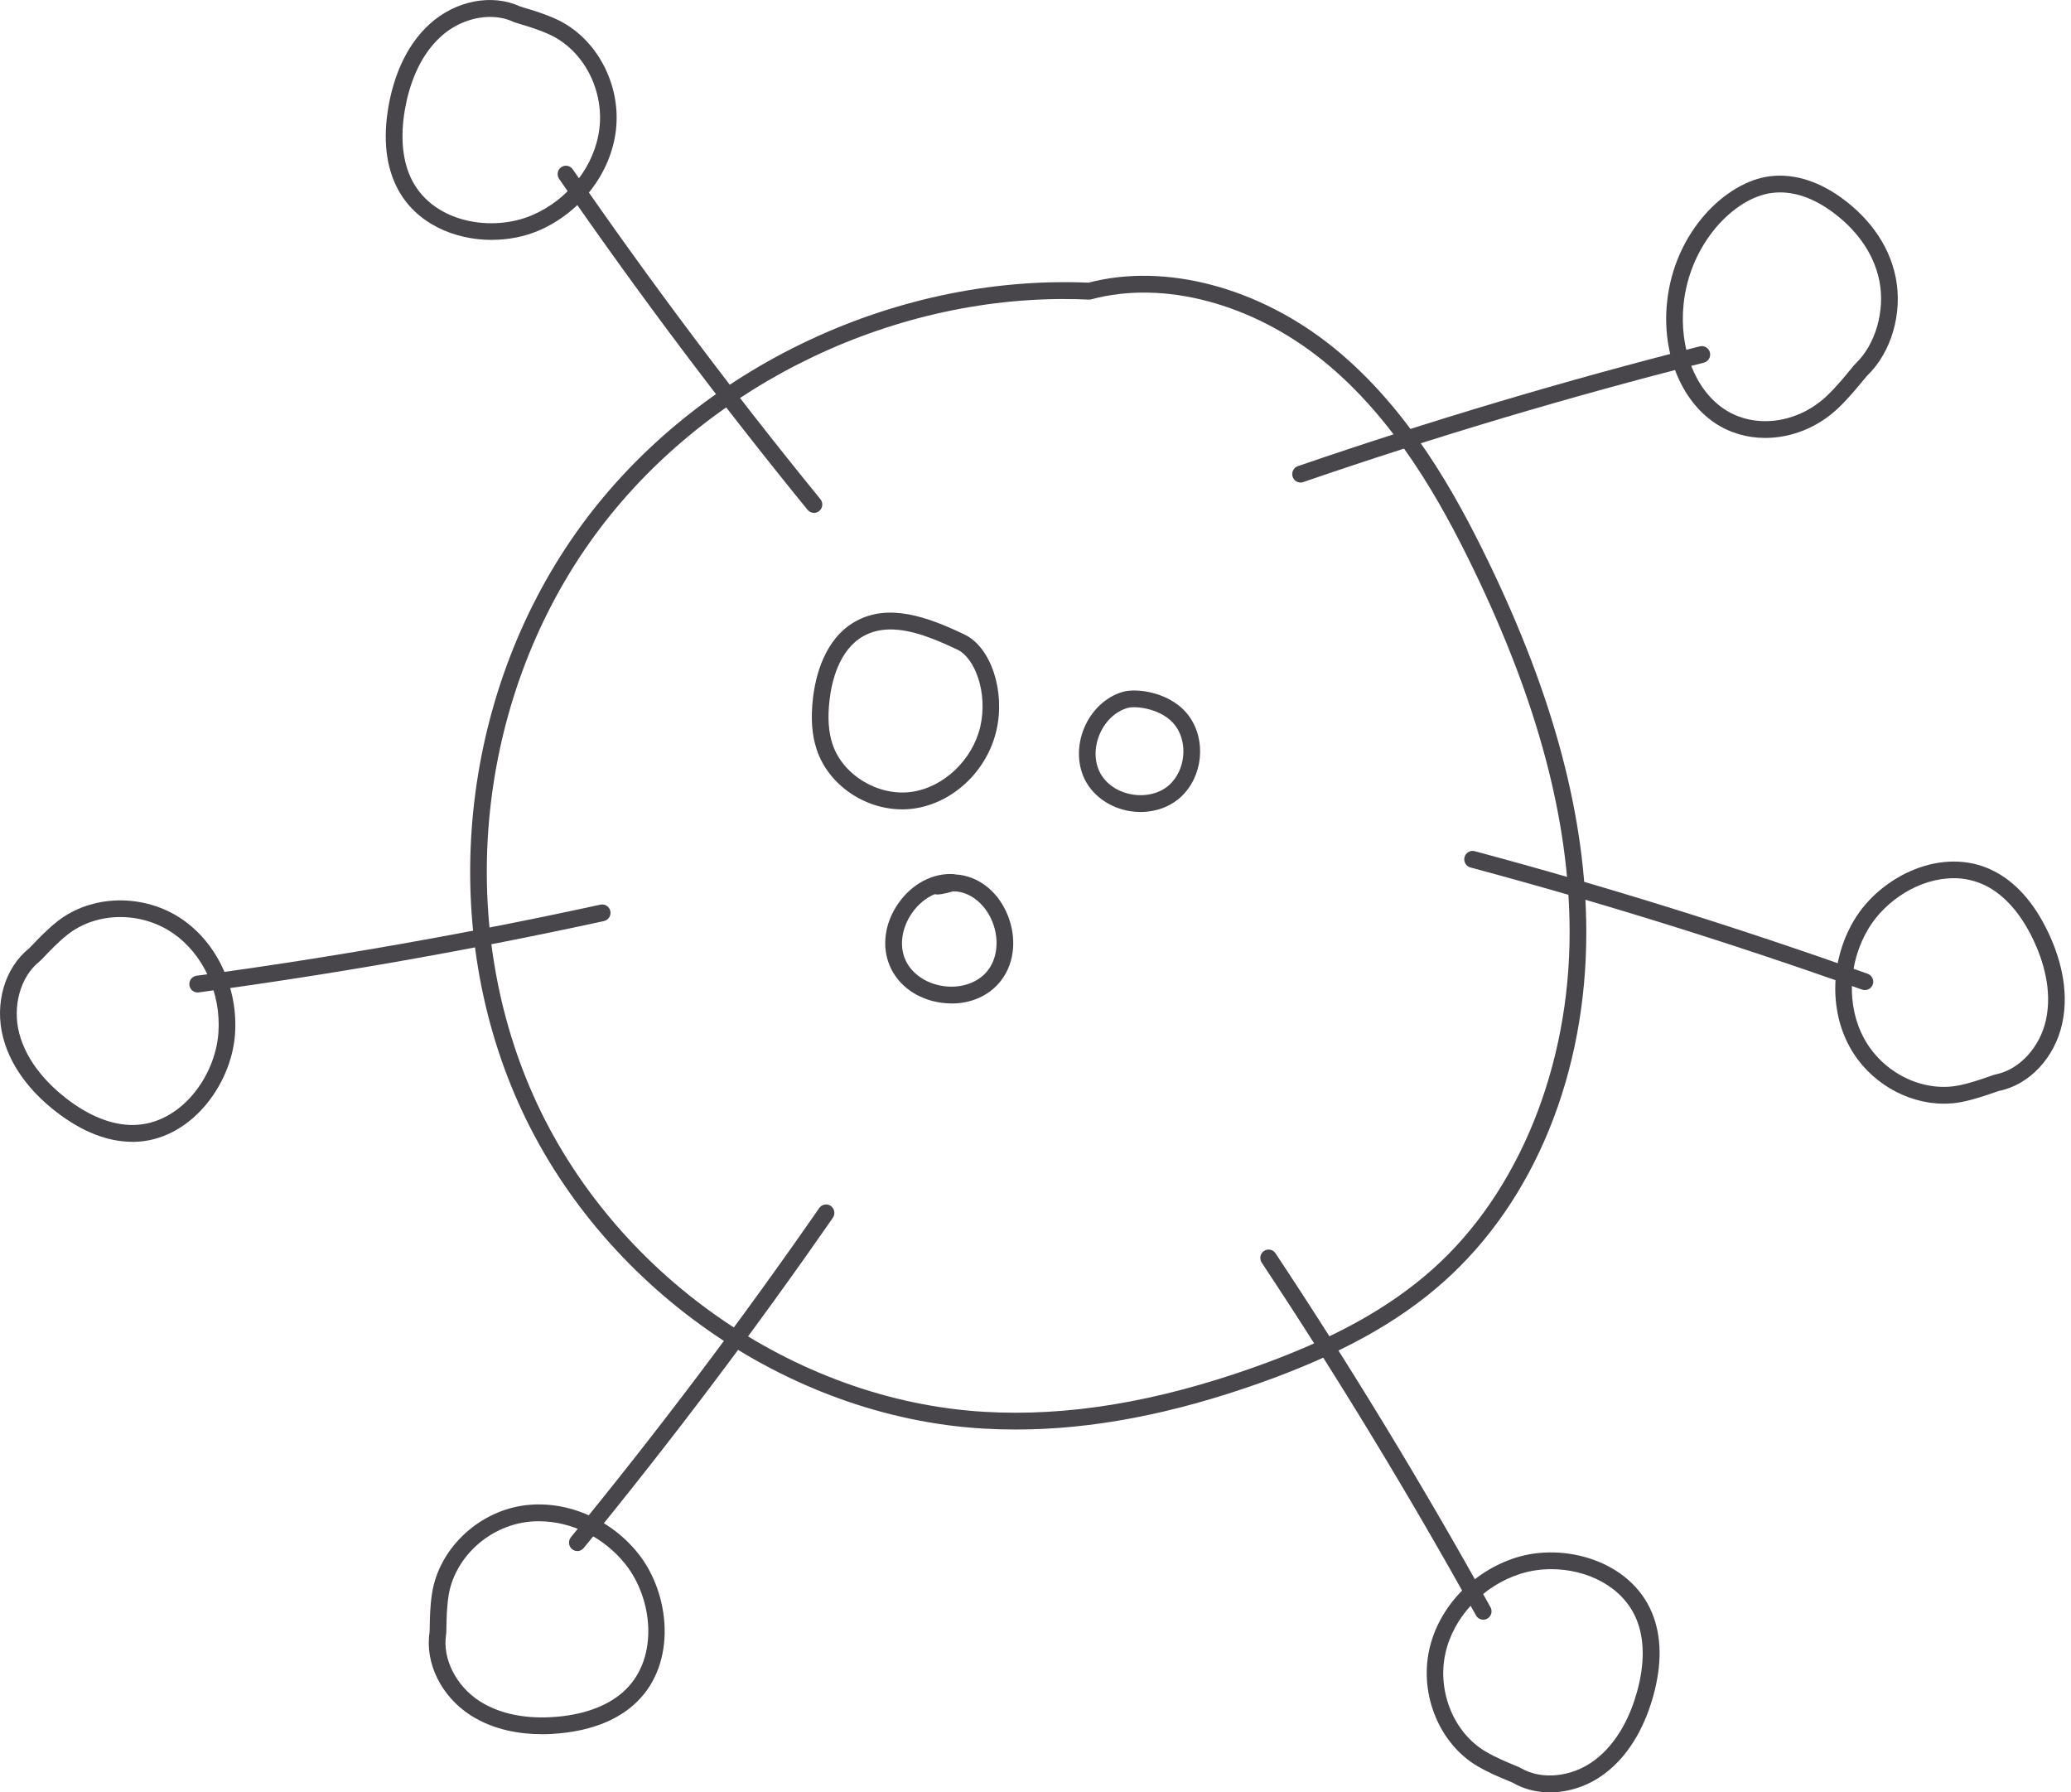 <svg width="52" height="45" viewBox="0 0 52 45" fill="none" xmlns="http://www.w3.org/2000/svg">
<path d="M25.506 35.89C25.229 35.89 24.954 35.882 24.681 35.866C19.753 35.572 15.064 32.284 13.013 27.682C10.977 23.116 11.55 17.497 14.471 13.365C17.319 9.339 22.362 6.882 27.33 7.097C29.262 6.59 31.62 7.215 33.491 8.733C35.36 10.249 36.543 12.39 37.365 14.087C39.019 17.499 39.825 20.543 39.83 23.393C39.836 26.948 38.529 30.153 36.244 32.185C35.092 33.21 33.625 34.017 31.626 34.725C29.42 35.507 27.409 35.89 25.507 35.89H25.506ZM26.721 7.507C22.086 7.507 17.466 9.857 14.812 13.611C11.975 17.622 11.419 23.077 13.394 27.509C15.384 31.972 19.93 35.161 24.706 35.445C26.797 35.569 29.014 35.203 31.487 34.328C33.433 33.638 34.857 32.857 35.967 31.868C38.129 29.945 39.417 26.777 39.411 23.394C39.407 20.61 38.614 17.627 36.989 14.273C36.186 12.615 35.033 10.526 33.228 9.062C31.449 7.619 29.219 7.025 27.406 7.514C27.385 7.519 27.363 7.522 27.342 7.522C27.135 7.512 26.928 7.508 26.721 7.508V7.507Z" fill="#48464B"/>
<path d="M12.347 6.023C11.411 6.023 10.45 5.615 9.989 4.749C9.69 4.187 9.611 3.485 9.756 2.664C9.863 2.052 10.131 1.198 10.793 0.599C11.441 0.014 12.35 -0.163 13.055 0.16C13.072 0.166 13.132 0.185 13.185 0.201C13.373 0.257 13.685 0.35 13.978 0.486C14.975 0.947 15.6 2.117 15.465 3.268C15.339 4.345 14.581 5.333 13.534 5.786C13.173 5.942 12.761 6.022 12.346 6.022L12.347 6.023ZM12.306 0.425C11.879 0.425 11.424 0.597 11.073 0.915C10.5 1.433 10.265 2.193 10.169 2.739C10.042 3.453 10.108 4.08 10.358 4.549C10.915 5.596 12.365 5.833 13.37 5.399C14.282 5.004 14.943 4.149 15.051 3.218C15.165 2.244 14.642 1.257 13.804 0.87C13.539 0.747 13.244 0.659 13.067 0.606C12.965 0.575 12.918 0.56 12.884 0.546C12.708 0.464 12.51 0.425 12.305 0.425H12.306Z" fill="#48464B"/>
<path d="M20.438 12.876C20.377 12.876 20.318 12.849 20.276 12.799C18.098 10.126 15.998 7.332 14.039 4.491C13.973 4.395 13.996 4.265 14.091 4.198C14.186 4.132 14.316 4.155 14.381 4.251C16.335 7.082 18.427 9.868 20.599 12.532C20.672 12.621 20.66 12.754 20.571 12.828C20.532 12.861 20.485 12.877 20.438 12.877V12.876Z" fill="#48464B"/>
<path d="M3.324 28.667C2.704 28.667 2.063 28.416 1.42 27.921C0.931 27.545 0.301 26.913 0.077 26.046C-0.143 25.195 0.119 24.299 0.726 23.814C0.74 23.802 0.783 23.756 0.822 23.716C0.957 23.574 1.183 23.336 1.436 23.136C2.298 22.452 3.615 22.427 4.568 23.076C5.458 23.682 5.982 24.815 5.901 25.962C5.811 27.249 4.769 28.644 3.363 28.668C3.35 28.668 3.337 28.668 3.324 28.668V28.667ZM0.987 24.143C0.515 24.52 0.307 25.257 0.482 25.938C0.676 26.689 1.238 27.248 1.674 27.585C2.246 28.026 2.826 28.254 3.356 28.244C4.533 28.224 5.407 27.031 5.484 25.93C5.554 24.931 5.103 23.948 4.335 23.424C3.53 22.875 2.419 22.893 1.695 23.466C1.465 23.648 1.252 23.872 1.125 24.006C1.051 24.084 1.018 24.119 0.988 24.142L0.987 24.143Z" fill="#48464B"/>
<path d="M4.963 24.918C4.859 24.918 4.769 24.841 4.756 24.734C4.74 24.618 4.821 24.513 4.936 24.497C8.324 24.04 11.736 23.44 15.076 22.712C15.189 22.688 15.3 22.759 15.325 22.873C15.349 22.987 15.278 23.099 15.165 23.124C11.814 23.854 8.39 24.457 4.991 24.915C4.982 24.916 4.972 24.917 4.963 24.917V24.918Z" fill="#48464B"/>
<path d="M48.807 27.709C47.865 27.709 46.92 27.157 46.442 26.282C45.922 25.332 45.967 24.083 46.556 23.099C47.216 21.994 48.773 21.23 50.036 21.855C50.604 22.136 51.073 22.659 51.429 23.411C51.695 23.971 51.972 24.823 51.779 25.698C51.591 26.556 50.955 27.235 50.196 27.388C50.178 27.392 50.118 27.413 50.066 27.431C49.882 27.495 49.574 27.603 49.258 27.666C49.109 27.696 48.959 27.709 48.807 27.709ZM49.049 22.049C48.199 22.049 47.342 22.602 46.913 23.316C46.4 24.174 46.359 25.258 46.808 26.077C47.277 26.936 48.274 27.429 49.177 27.252C49.464 27.195 49.755 27.093 49.929 27.032C50.03 26.997 50.076 26.98 50.113 26.973C50.704 26.855 51.221 26.293 51.371 25.607C51.538 24.848 51.29 24.093 51.053 23.593C50.742 22.938 50.327 22.468 49.853 22.233C49.596 22.106 49.323 22.048 49.05 22.048L49.049 22.049Z" fill="#48464B"/>
<path d="M46.826 24.857C46.803 24.857 46.779 24.853 46.756 24.846C43.533 23.697 40.224 22.665 36.92 21.779C36.809 21.749 36.743 21.633 36.772 21.52C36.801 21.407 36.916 21.341 37.028 21.37C40.343 22.259 43.662 23.295 46.895 24.448C47.004 24.487 47.061 24.607 47.023 24.717C46.992 24.804 46.912 24.857 46.825 24.857H46.826Z" fill="#48464B"/>
<path d="M38.919 45C38.585 45 38.261 44.92 37.98 44.756C37.965 44.748 37.906 44.724 37.855 44.703C37.674 44.629 37.372 44.504 37.094 44.34C36.147 43.781 35.638 42.556 35.885 41.423C36.116 40.364 36.967 39.456 38.053 39.109C39.272 38.719 40.94 39.183 41.48 40.493C41.724 41.083 41.733 41.788 41.508 42.59C41.341 43.188 40.992 44.013 40.275 44.542C39.866 44.844 39.384 44.999 38.92 44.999L38.919 45ZM38.952 39.396C38.684 39.396 38.421 39.435 38.177 39.512C37.231 39.813 36.491 40.6 36.291 41.515C36.082 42.473 36.508 43.508 37.303 43.975C37.556 44.124 37.84 44.241 38.011 44.312C38.109 44.352 38.154 44.371 38.186 44.39C38.707 44.695 39.464 44.618 40.025 44.202C40.646 43.743 40.955 43.011 41.103 42.477C41.298 41.779 41.294 41.149 41.09 40.657C40.743 39.816 39.828 39.396 38.95 39.396H38.952Z" fill="#48464B"/>
<path d="M37.242 40.664C37.169 40.664 37.098 40.625 37.06 40.556C35.391 37.546 33.581 34.566 31.679 31.699C31.616 31.602 31.641 31.471 31.737 31.407C31.833 31.343 31.962 31.368 32.026 31.465C33.934 34.341 35.751 37.331 37.424 40.351C37.481 40.453 37.445 40.581 37.344 40.638C37.312 40.656 37.277 40.665 37.242 40.665V40.664Z" fill="#48464B"/>
<path d="M13.609 43.539C13.055 43.539 12.392 43.435 11.812 43.062C11.079 42.589 10.666 41.752 10.786 40.98C10.788 40.962 10.789 40.899 10.79 40.843C10.793 40.647 10.798 40.317 10.849 39.996C11.022 38.903 11.971 37.981 13.105 37.803C14.167 37.638 15.314 38.109 16.027 39.006C16.828 40.013 17.002 41.749 15.988 42.731C15.531 43.174 14.883 43.437 14.06 43.517C13.922 43.531 13.77 43.54 13.609 43.54V43.539ZM13.536 38.192C13.413 38.192 13.291 38.201 13.17 38.22C12.209 38.37 11.407 39.145 11.263 40.062C11.217 40.353 11.212 40.665 11.209 40.85C11.207 40.958 11.206 41.007 11.2 41.044C11.107 41.645 11.452 42.328 12.039 42.707C12.687 43.125 13.475 43.15 14.023 43.098C14.739 43.029 15.319 42.797 15.701 42.428C16.55 41.606 16.387 40.131 15.703 39.271C15.163 38.594 14.344 38.193 13.537 38.193L13.536 38.192Z" fill="#48464B"/>
<path d="M14.495 38.941C14.448 38.941 14.401 38.925 14.363 38.893C14.274 38.819 14.261 38.686 14.334 38.595C16.512 35.936 18.61 33.155 20.57 30.329C20.636 30.234 20.766 30.211 20.861 30.277C20.955 30.344 20.978 30.476 20.913 30.572C18.946 33.407 16.841 36.197 14.656 38.865C14.614 38.916 14.555 38.942 14.495 38.942V38.941Z" fill="#48464B"/>
<path d="M44.323 10.995C43.873 10.995 43.433 10.871 43.057 10.619C42.2 10.043 41.728 8.858 41.856 7.6C42.036 5.815 43.338 4.562 44.441 4.425C45.064 4.348 45.723 4.563 46.348 5.05C46.818 5.415 47.416 6.043 47.6 6.972C47.776 7.862 47.489 8.85 46.885 9.428C46.871 9.442 46.824 9.5 46.782 9.55C46.644 9.718 46.413 10 46.158 10.243C45.64 10.738 44.971 10.995 44.322 10.995H44.323ZM44.697 4.831C44.628 4.831 44.56 4.835 44.492 4.844C43.545 4.961 42.426 6.114 42.272 7.643C42.16 8.747 42.559 9.778 43.289 10.268C44.049 10.778 45.135 10.639 45.872 9.936C46.108 9.712 46.329 9.443 46.46 9.281C46.535 9.191 46.569 9.149 46.596 9.123C47.093 8.648 47.336 7.798 47.189 7.055C47.03 6.256 46.505 5.705 46.092 5.384C45.62 5.017 45.151 4.831 44.696 4.831H44.697Z" fill="#48464B"/>
<path d="M32.655 12.115C32.568 12.115 32.486 12.06 32.457 11.971C32.42 11.861 32.478 11.741 32.588 11.703C35.918 10.559 39.315 9.547 42.679 8.696C42.791 8.667 42.905 8.736 42.934 8.849C42.962 8.961 42.894 9.076 42.782 9.105C39.428 9.953 36.043 10.962 32.723 12.103C32.701 12.111 32.678 12.115 32.656 12.115H32.655Z" fill="#48464B"/>
<path d="M22.65 20.32C21.707 20.32 20.799 19.702 20.507 18.82C20.384 18.453 20.354 18.029 20.413 17.525C20.474 16.997 20.693 16.045 21.471 15.606C22.306 15.133 23.286 15.484 24.221 15.932C24.881 16.249 25.247 17.351 25.019 18.337C24.783 19.361 23.924 20.169 22.931 20.302C22.837 20.315 22.743 20.321 22.65 20.321V20.32ZM22.361 15.803C22.117 15.803 21.888 15.853 21.675 15.973C21.06 16.321 20.88 17.125 20.829 17.574C20.777 18.015 20.802 18.379 20.904 18.685C21.16 19.457 22.047 19.994 22.878 19.882C23.689 19.773 24.419 19.082 24.614 18.241C24.81 17.388 24.475 16.519 24.043 16.312C23.472 16.039 22.888 15.803 22.362 15.803H22.361Z" fill="#48464B"/>
<path d="M28.64 20.386C28.549 20.386 28.457 20.379 28.366 20.364C27.887 20.285 27.475 20.005 27.262 19.617C27.049 19.229 27.034 18.728 27.222 18.277C27.41 17.827 27.775 17.487 28.198 17.368C28.56 17.267 29.424 17.385 29.854 17.979C30.297 18.587 30.203 19.499 29.646 20.012C29.384 20.253 29.021 20.386 28.639 20.386H28.64ZM28.31 17.775C28.009 17.86 27.747 18.108 27.608 18.441C27.469 18.773 27.477 19.137 27.628 19.413C27.778 19.69 28.08 19.889 28.433 19.947C28.786 20.005 29.134 19.914 29.365 19.701C29.761 19.334 29.831 18.66 29.518 18.228C29.203 17.794 28.529 17.713 28.31 17.774V17.775Z" fill="#48464B"/>
<path d="M23.896 25.193C23.805 25.193 23.713 25.187 23.62 25.173C23.028 25.087 22.55 24.741 22.341 24.249C22.132 23.756 22.213 23.169 22.558 22.677C22.903 22.184 23.427 21.911 23.953 21.946C23.97 21.947 23.987 21.95 24.003 21.955C24.07 21.958 24.14 21.968 24.209 21.984C24.727 22.102 25.15 22.514 25.342 23.085C25.533 23.656 25.445 24.244 25.106 24.655C24.821 25.002 24.381 25.194 23.896 25.194V25.193ZM23.469 22.449C23.252 22.541 23.051 22.703 22.9 22.922C22.644 23.288 22.577 23.733 22.726 24.083C22.876 24.433 23.241 24.692 23.681 24.756C24.121 24.821 24.544 24.678 24.785 24.386C25.027 24.093 25.089 23.646 24.947 23.222C24.804 22.798 24.486 22.482 24.117 22.397C24.058 22.384 23.994 22.378 23.933 22.379C23.689 22.444 23.557 22.47 23.47 22.451L23.469 22.449Z" fill="#48464B"/>
</svg>
